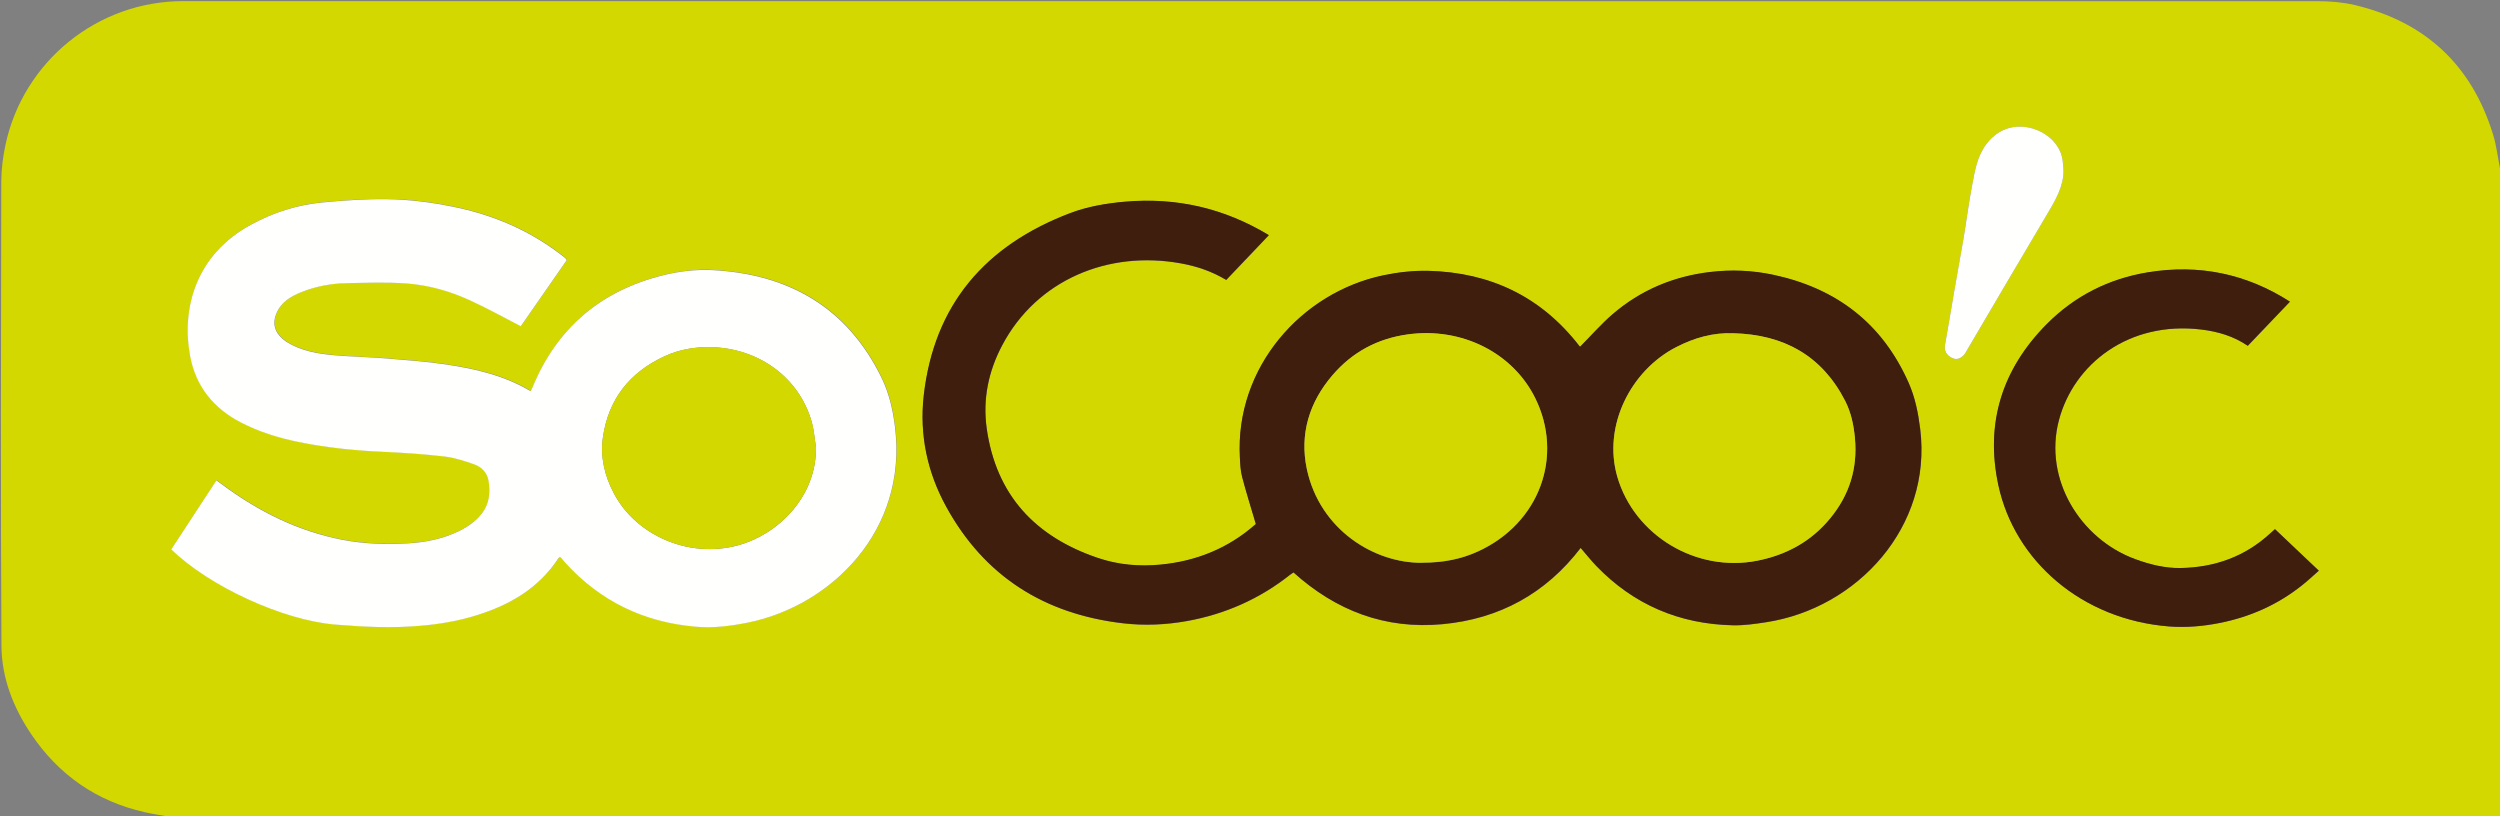 <?xml version="1.0" encoding="UTF-8"?>
<svg id="Calque_1" data-name="Calque 1" xmlns="http://www.w3.org/2000/svg" viewBox="0 0 291.81 95.3">
  <rect x="0" y="0" width="291.81" height="95.3" fill="#808080" stroke="none"/>
  <defs>
    <style>
      .cls-1 {
        fill: #fffffe;
      }

      .cls-2 {
        fill: #d3d801;
      }

      .cls-3 {
        fill: #3f1e0d;
      }

      .cls-4 {
        fill: none;
      }

      .cls-5 {
        fill: #d3d800;
      }
    </style>
  </defs>
  <path class="cls-5" d="m291.81,19.66v75.64H19.55c-.89-.17-1.79-.3-2.67-.5-5.63-1.28-10.04-4.35-13.26-9.14-2.09-3.11-3.43-6.57-3.45-10.28-.1-18.05-.06-36.09-.02-54.14,0-1.46.19-2.95.5-4.39C2.73,7.21,11.32.13,21.4.13c83.05,0,166.11,0,249.16.01,1.42,0,2.88.12,4.26.44,8.29,1.96,13.72,7.04,16.2,15.19.38,1.26.53,2.58.79,3.88Zm-225.63,10.66c-.07-.11-.09-.15-.12-.18-.13-.11-.27-.22-.41-.33-3.82-2.96-8.12-4.79-12.85-5.73-2.54-.51-5.09-.83-7.66-.86-2.47-.03-4.95.16-7.42.38-2.96.27-5.75,1.17-8.36,2.58-6.45,3.5-8.2,9.74-7.13,15.39.66,3.5,2.74,6.07,5.93,7.72,2.11,1.09,4.34,1.78,6.66,2.26,3.21.67,6.45,1,9.73,1.15,2.45.11,4.89.27,7.32.55,1.19.14,2.37.52,3.51.92.85.3,1.52.97,1.67,1.89.23,1.37.12,2.71-.8,3.87-.73.91-1.65,1.55-2.68,2.05-1.89.91-3.93,1.31-5.98,1.42-2.52.14-5.04.06-7.54-.41-5.22-1-9.82-3.3-14.05-6.43-.23-.17-.45-.33-.71-.52-1.78,2.72-3.53,5.39-5.27,8.05,4.44,4.35,13.04,8.27,19.09,8.78,3.35.28,6.7.45,10.07.14,2.19-.2,4.35-.57,6.45-1.21,3.92-1.21,7.32-3.18,9.62-6.72.03-.04.11-.06.18-.1.21.24.4.47.61.7,4.07,4.48,9.16,6.92,15.16,7.44,2.11.18,4.21-.08,6.29-.51,9.51-1.97,18.57-10.66,16.99-22.92-.25-1.96-.69-3.85-1.55-5.62-4.01-8.22-10.83-12.12-19.77-12.57-1.86-.09-3.79.13-5.6.57-7.3,1.77-12.48,6.11-15.37,13.1-.06.15-.14.29-.23.46-3.08-1.85-6.46-2.61-9.89-3.12-2.27-.34-4.57-.5-6.86-.69-1.64-.14-3.3-.17-4.94-.29-1.8-.12-3.61-.27-5.31-.92-.72-.27-1.46-.64-2.02-1.15-.81-.74-1.14-1.69-.68-2.83.55-1.37,1.66-2.04,2.92-2.55,1.73-.7,3.55-1.03,5.41-1.06,2.3-.03,4.62-.12,6.91.04,2.56.19,5.04.89,7.37,1.96,2,.92,3.92,1.99,5.95,3.03,1.75-2.51,3.56-5.13,5.39-7.76Zm81.91-2.86c.06.06.02,0-.03-.03-5.17-3.11-10.74-4.4-16.76-3.87-2.19.19-4.33.55-6.37,1.33-9.87,3.74-15.89,10.63-17.1,21.3-.52,4.56.41,8.94,2.62,12.96,4.46,8.13,11.45,12.53,20.59,13.61,2.52.3,5.03.19,7.54-.26,4.45-.81,8.46-2.58,12-5.39.13-.1.27-.19.41-.28,4.97,4.48,10.72,6.67,17.4,6.04,6.65-.62,12.05-3.59,16.12-8.9.63.73,1.19,1.45,1.83,2.11,4.35,4.51,9.69,6.78,15.93,6.92,1.3.03,2.61-.16,3.9-.36,10.63-1.63,19.39-11.14,17.97-22.55-.23-1.86-.59-3.67-1.34-5.37-3.07-6.94-8.41-11.05-15.81-12.63-2.44-.52-4.88-.62-7.33-.33-4.29.5-8.15,2.12-11.43,4.94-1.35,1.16-2.52,2.51-3.79,3.79.01.02-.05-.04-.1-.11-4.45-5.75-10.4-8.56-17.59-8.75-1.75-.05-3.55.16-5.27.52-9.58,2.01-17.31,10.76-16.75,21.26.04.76.07,1.53.26,2.26.47,1.81,1.04,3.59,1.6,5.5.07-.08.02,0-.04.05-3.17,2.8-6.92,4.31-11.08,4.7-2.46.23-4.92.03-7.29-.77-7.32-2.47-11.9-7.33-13-15.12-.48-3.42.2-6.7,1.82-9.74,4.03-7.6,12.36-11.09,20.87-9.53,1.84.34,3.59.93,5.27,1.93,1.65-1.74,3.31-3.48,4.96-5.21Zm117.46,34.31c-.21.19-.36.31-.5.45-2.97,2.75-6.54,4.02-10.53,4.09-1.81.03-3.58-.41-5.29-1.04-6.42-2.36-10.71-9.34-8.9-16.21,1.73-6.58,8.17-11.61,16.61-10.59,1.92.23,3.76.76,5.44,1.9,1.65-1.73,3.28-3.44,4.92-5.15.06.06.03.02,0,0-5.08-3.26-10.61-4.41-16.56-3.43-4.57.75-8.56,2.75-11.82,6.04-5.2,5.25-7.21,11.54-5.66,18.79,1.89,8.85,9.74,15.71,19.95,16.51,1.95.15,3.92-.01,5.85-.4,3.58-.71,6.82-2.15,9.67-4.42.66-.52,1.27-1.1,1.94-1.69-1.74-1.65-3.4-3.23-5.11-4.84Zm-24.74-42.45c-.04-1.18-.39-1.92-.91-2.58-1.6-2.06-5.65-3.17-8.08.13-1.1,1.5-1.34,3.24-1.66,4.96-.39,2.06-.66,4.13-1,6.2-.35,2.1-.74,4.19-1.11,6.29-.34,1.98-.66,3.97-1.02,5.94-.12.66.12,1.17.82,1.52.59.29,1.04.04,1.42-.39.16-.17.26-.4.38-.61,3.2-5.43,6.37-10.88,9.6-16.29,1.02-1.71,1.82-3.43,1.56-5.17Z"/>
  <path class="cls-4" d="m291.81,19.66c-.26-1.29-.4-2.62-.79-3.88-2.49-8.15-7.92-13.23-16.2-15.19-1.38-.33-2.84-.44-4.26-.44-83.05-.02-166.11-.02-249.16-.01C11.32.13,2.73,7.21.65,16.85c-.31,1.43-.5,2.92-.5,4.39-.03,18.05-.08,36.1.02,54.14.02,3.71,1.36,7.17,3.45,10.28,3.21,4.78,7.62,7.85,13.26,9.14.88.2,1.78.34,2.67.5H0c0-31.76,0-63.53,0-95.3h291.81c0,6.55,0,13.1,0,19.66Z"/>
  <path class="cls-1" d="m66.18,30.32c-1.83,2.63-3.64,5.24-5.39,7.76-2.02-1.04-3.95-2.12-5.95-3.03-2.33-1.07-4.82-1.77-7.37-1.96-2.29-.17-4.61-.08-6.91-.04-1.86.03-3.68.36-5.41,1.06-1.26.51-2.37,1.18-2.92,2.55-.46,1.14-.13,2.09.68,2.83.56.51,1.3.87,2.02,1.15,1.7.65,3.51.8,5.31.92,1.65.11,3.3.15,4.94.29,2.29.19,4.59.35,6.86.69,3.43.51,6.81,1.28,9.89,3.12.09-.17.17-.31.23-.46,2.88-6.99,8.07-11.32,15.37-13.1,1.81-.44,3.74-.66,5.6-.57,8.93.46,15.75,4.35,19.77,12.57.86,1.77,1.3,3.66,1.55,5.62,1.58,12.25-7.48,20.94-16.99,22.92-2.08.43-4.19.7-6.29.51-6-.52-11.09-2.96-15.16-7.44-.2-.23-.4-.46-.61-.7-.07.04-.15.05-.18.1-2.3,3.54-5.7,5.51-9.62,6.72-2.1.65-4.26,1.02-6.45,1.21-3.36.3-6.71.14-10.07-.14-6.05-.51-14.65-4.44-19.09-8.78,1.74-2.66,3.49-5.33,5.27-8.05.26.19.49.36.71.52,4.23,3.13,8.83,5.43,14.05,6.43,2.51.48,5.03.55,7.54.41,2.05-.11,4.09-.51,5.98-1.42,1.03-.5,1.96-1.14,2.68-2.05.92-1.16,1.03-2.5.8-3.87-.15-.92-.82-1.59-1.67-1.89-1.14-.4-2.32-.78-3.51-.92-2.43-.28-4.88-.44-7.32-.55-3.27-.15-6.52-.49-9.73-1.15-2.31-.48-4.55-1.17-6.66-2.26-3.19-1.65-5.27-4.21-5.93-7.72-1.06-5.65.68-11.9,7.13-15.39,2.61-1.42,5.41-2.31,8.36-2.58,2.46-.23,4.95-.41,7.42-.38,2.57.03,5.12.35,7.66.86,4.73.94,9.04,2.77,12.85,5.73.14.11.27.22.41.33.03.03.05.07.12.18Zm29.07,21.92c-.16-.98-.23-2-.49-2.95-1.46-5.23-6.22-8.67-11.84-8.77-1.84-.03-3.64.28-5.33,1.06-4.1,1.88-6.59,5.04-7.22,9.5-.32,2.28.21,4.5,1.31,6.56,2.59,4.85,8.72,7.6,14.52,6,4.72-1.31,9.09-5.7,9.05-11.39Z"/>
  <path class="cls-3" d="m148.09,27.46c-1.65,1.74-3.3,3.47-4.96,5.21-1.68-1.01-3.44-1.6-5.27-1.93-8.51-1.56-16.84,1.93-20.87,9.53-1.62,3.05-2.3,6.32-1.82,9.74,1.1,7.79,5.68,12.65,13,15.12,2.37.8,4.83,1.01,7.29.77,4.17-.4,7.91-1.9,11.08-4.7.06-.06.11-.13.04-.05-.56-1.91-1.13-3.7-1.6-5.5-.19-.73-.22-1.5-.26-2.26-.56-10.5,7.17-19.25,16.75-21.26,1.72-.36,3.51-.56,5.27-.52,7.2.19,13.14,3,17.59,8.75.05.07.12.13.1.11,1.27-1.27,2.44-2.63,3.79-3.79,3.28-2.83,7.14-4.44,11.43-4.94,2.45-.29,4.89-.19,7.33.33,7.4,1.58,12.74,5.68,15.81,12.63.75,1.7,1.11,3.51,1.34,5.37,1.41,11.41-7.34,20.92-17.97,22.55-1.29.2-2.6.39-3.9.36-6.24-.14-11.58-2.41-15.93-6.92-.63-.66-1.2-1.38-1.83-2.11-4.07,5.31-9.47,8.28-16.12,8.9-6.68.62-12.43-1.56-17.4-6.04-.13.09-.27.18-.41.28-3.55,2.81-7.55,4.58-12,5.39-2.5.45-5.02.56-7.54.26-9.14-1.08-16.14-5.48-20.59-13.61-2.21-4.02-3.13-8.4-2.62-12.96,1.21-10.66,7.23-17.55,17.1-21.3,2.04-.77,4.18-1.13,6.37-1.33,6.02-.53,11.59.76,16.76,3.87.05.03.1.09.03.03Zm54.26,11.44c-2.4-.1-4.6.53-6.69,1.61-5.36,2.75-8.59,9.25-6.89,15.13,1.99,6.86,9.22,11.22,16.37,9.8,3.4-.68,6.27-2.25,8.48-4.94,2.23-2.71,3.21-5.81,2.89-9.33-.14-1.54-.44-3.02-1.15-4.39-2.72-5.3-7.19-7.72-13.02-7.88Zm-36.33,26.79c2.47,0,4.53-.42,6.49-1.31,7.23-3.31,10.01-11.15,6.7-17.87-2.61-5.31-8.58-8.34-14.91-7.46-3.53.49-6.46,2.07-8.76,4.75-2.72,3.17-3.86,6.9-3,10.96,1.52,7.13,7.93,11.01,13.47,10.94Z"/>
  <path class="cls-3" d="m265.55,61.77c1.7,1.62,3.36,3.19,5.11,4.84-.67.59-1.28,1.17-1.94,1.69-2.85,2.28-6.1,3.72-9.67,4.42-1.93.38-3.9.55-5.85.4-10.21-.79-18.06-7.66-19.95-16.51-1.55-7.25.46-13.55,5.66-18.79,3.27-3.29,7.26-5.3,11.82-6.04,5.94-.97,11.48.17,16.56,3.43.04.02.06.06,0,0-1.63,1.71-3.27,3.42-4.92,5.15-1.68-1.14-3.52-1.67-5.44-1.9-8.44-1.02-14.87,4.01-16.61,10.59-1.81,6.87,2.48,13.85,8.9,16.21,1.71.63,3.48,1.07,5.29,1.04,3.99-.06,7.56-1.33,10.53-4.09.14-.13.29-.26.5-.45Z"/>
  <path class="cls-1" d="m240.81,19.32c.26,1.74-.54,3.47-1.56,5.17-3.23,5.42-6.4,10.86-9.6,16.29-.12.21-.22.43-.38.61-.38.42-.83.68-1.42.39-.69-.34-.93-.86-.82-1.52.36-1.98.68-3.96,1.02-5.94.36-2.1.75-4.19,1.11-6.29.35-2.06.61-4.14,1-6.2.33-1.72.56-3.47,1.66-4.96,2.43-3.3,6.48-2.19,8.08-.13.52.67.87,1.41.91,2.58Z"/>
  <path class="cls-2" d="m95.25,52.24c.04,5.69-4.33,10.08-9.05,11.39-5.8,1.61-11.93-1.15-14.52-6-1.1-2.06-1.64-4.28-1.31-6.56.63-4.46,3.12-7.62,7.22-9.5,1.69-.78,3.49-1.09,5.33-1.06,5.62.1,10.38,3.54,11.84,8.77.27.95.33,1.97.49,2.95Z"/>
  <path class="cls-5" d="m202.35,38.9c5.83.15,10.3,2.58,13.02,7.88.7,1.37,1.01,2.85,1.15,4.39.32,3.52-.66,6.62-2.89,9.33-2.21,2.69-5.08,4.26-8.48,4.94-7.15,1.43-14.38-2.94-16.37-9.8-1.71-5.88,1.53-12.38,6.89-15.13,2.09-1.07,4.29-1.71,6.69-1.61Z"/>
  <path class="cls-5" d="m166.01,65.68c-5.54.07-11.95-3.81-13.47-10.94-.86-4.06.27-7.79,3-10.96,2.3-2.68,5.23-4.26,8.76-4.75,6.33-.88,12.3,2.15,14.91,7.46,3.31,6.73.53,14.57-6.7,17.87-1.95.89-4.02,1.31-6.49,1.31Z"/>
</svg>
